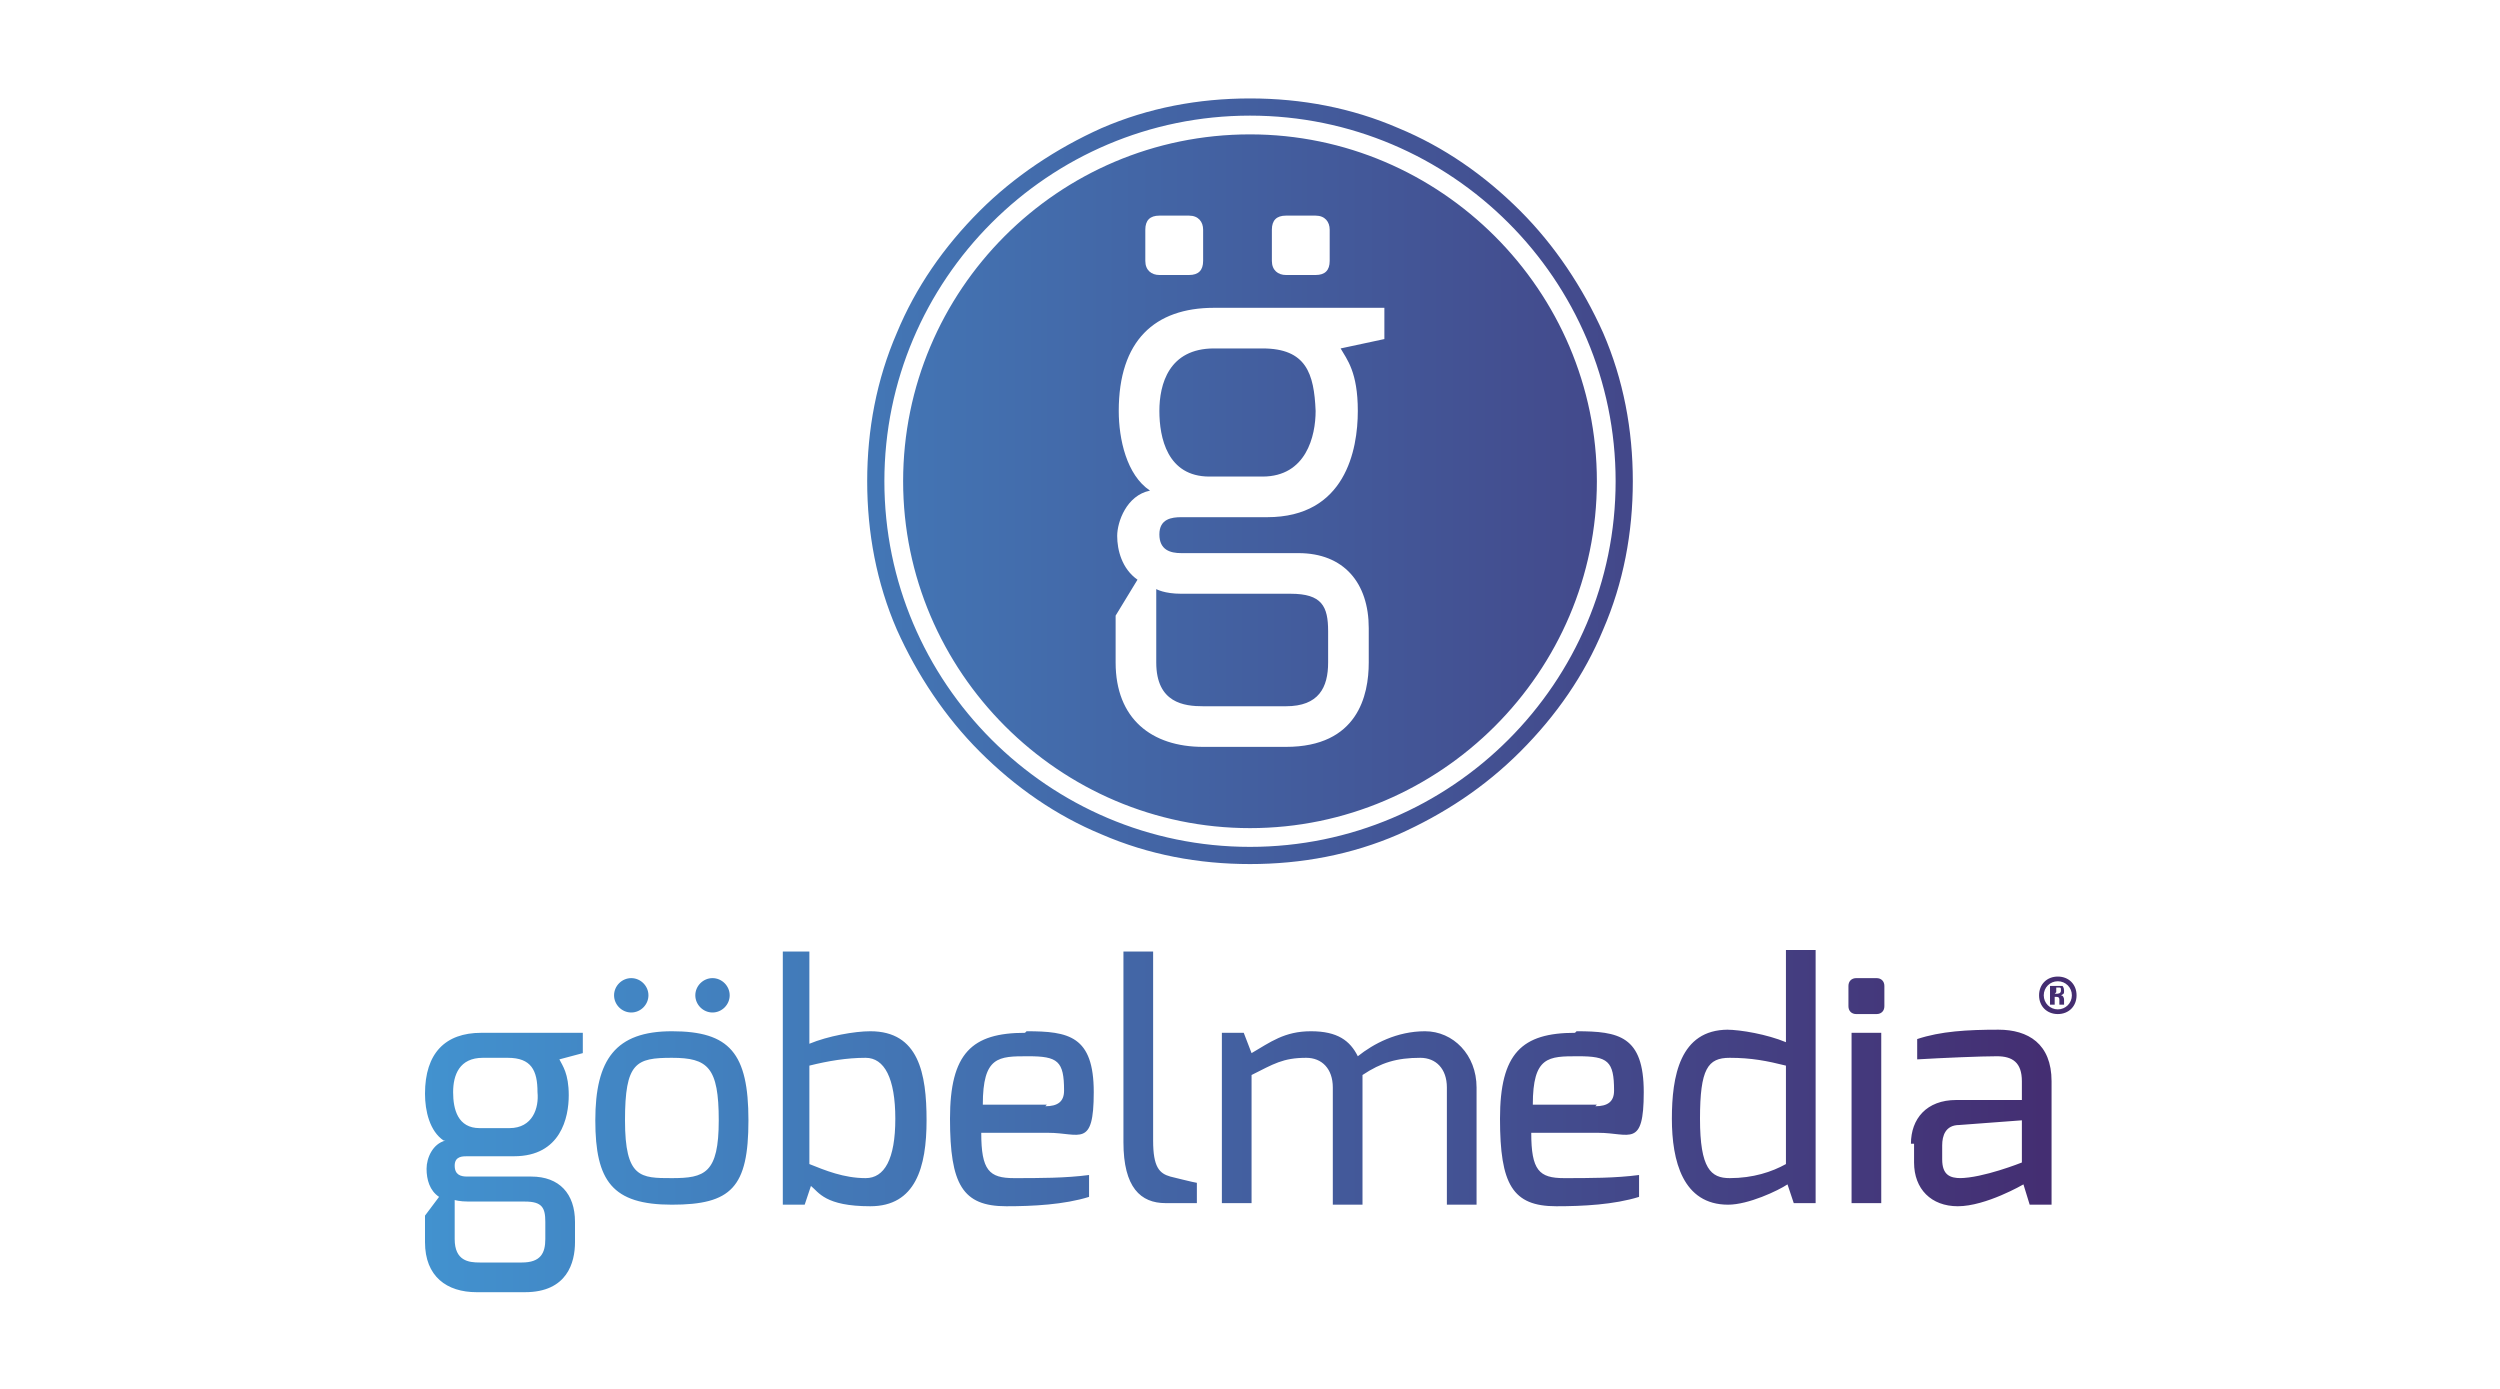 <?xml version="1.0" encoding="UTF-8"?>
<svg xmlns="http://www.w3.org/2000/svg" version="1.1" xmlns:xlink="http://www.w3.org/1999/xlink" viewBox="0 0 160 88.9">
  <defs>
    <style>
      .cls-1 {
        fill: url(#Unbenannter_Verlauf_8);
      }
    </style>
    <linearGradient id="Unbenannter_Verlauf_8" data-name="Unbenannter Verlauf 8" x1="27.1" y1="44.4" x2="132.9" y2="44.4" gradientUnits="userSpaceOnUse">
      <stop offset="0" stop-color="#4292cf"/>
      <stop offset="1" stop-color="#442c70"/>
    </linearGradient>
  </defs>
  <!-- Generator: Adobe Illustrator 28.6.0, SVG Export Plug-In . SVG Version: 1.2.0 Build 709)  -->
  <g>
    <g id="Ebene_1">
      <path class="cls-1" d="M80,8.6c-12.3,0-22.2,10-22.2,22.2s10,22.2,22.2,22.2,22.2-10,22.2-22.2-10-22.2-22.2-22.2ZM81.4,14.7c0-.6.3-.9.9-.9h1.9c.6,0,.9.4.9.9v2c0,.6-.3.9-.9.9h-1.9c-.5,0-.9-.3-.9-.9v-2ZM73.3,14.7c0-.6.3-.9.9-.9h1.9c.6,0,.9.4.9.9v2c0,.6-.3.9-.9.9h-1.9c-.5,0-.9-.3-.9-.9v-2ZM88.6,21.7l-2.8.6c.4.7,1.1,1.5,1.1,4s-.8,6.8-5.8,6.8h-5.5c-.6,0-1.4.1-1.4,1.1s.7,1.2,1.4,1.2h7.5c2.9,0,4.5,1.9,4.5,4.8v2.2c0,2.1-.7,5.4-5.3,5.4h-5.3c-3.3,0-5.6-1.8-5.6-5.4v-3l1.4-2.3c-1-.7-1.3-1.9-1.3-2.8s.6-2.6,2.1-2.9c-1.5-1-2-3.3-2-5.1,0-4.5,2.3-6.6,6.1-6.6h10.9v2ZM77.6,22.3h3.2c2.8,0,3.3,1.6,3.4,4,0,1.6-.6,4.2-3.4,4.2h-3.4c-2.7,0-3.2-2.5-3.2-4.2s.6-4,3.5-4ZM74,37.7s.5.3,1.6.3h7c2,0,2.4.8,2.4,2.4v2c0,1.6-.6,2.8-2.7,2.8h-5.3c-1.2,0-3-.2-3-2.8v-4.7ZM80,55.3c-3.3,0-6.5-.6-9.5-1.9-2.9-1.2-5.5-3-7.8-5.3-2.2-2.2-4-4.9-5.3-7.8-1.3-3-1.9-6.2-1.9-9.5s.6-6.5,1.9-9.5c1.2-2.9,3-5.5,5.3-7.8,2.2-2.2,4.9-4,7.8-5.3,3-1.3,6.2-1.9,9.5-1.9s6.5.6,9.5,1.9c2.9,1.2,5.5,3,7.8,5.3,2.2,2.2,4,4.9,5.3,7.8,1.3,3,1.9,6.2,1.9,9.5s-.6,6.5-1.9,9.5c-1.2,2.9-3,5.5-5.3,7.8s-4.9,4-7.8,5.3c-3,1.3-6.2,1.9-9.5,1.9ZM80,7.4c-12.9,0-23.4,10.5-23.4,23.4s10.5,23.4,23.4,23.4,23.4-10.5,23.4-23.4-10.5-23.4-23.4-23.4ZM28.4,73c-.9-.6-1.2-1.9-1.2-3,0-2.6,1.3-3.9,3.6-3.9h6.5v1.3l-1.5.4c.2.4.6.9.6,2.3s-.5,3.9-3.5,3.9h-3c-.3,0-.8,0-.8.6s.4.7.8.7h4.1c1.8,0,2.8,1.1,2.8,2.9v1.3c0,1.3-.5,3.2-3.2,3.2h-3.1c-1.9,0-3.3-1-3.3-3.2v-1.7l.9-1.2c-.6-.4-.8-1.1-.8-1.8s.4-1.6,1.2-1.8ZM30.7,80.8h2.7c1.2,0,1.5-.6,1.5-1.5v-1.1c0-.9-.2-1.3-1.3-1.3h-3.6c-.6,0-.9-.1-.9-.1v2.5c0,1.4.9,1.5,1.6,1.5ZM30.8,72.2h1.8c1.5,0,1.9-1.3,1.8-2.3,0-1.4-.4-2.2-1.9-2.2h-1.6c-1.5,0-1.9,1.1-1.9,2.2s.3,2.3,1.7,2.3ZM43,66c3.7,0,4.9,1.4,4.9,5.7s-1.1,5.4-4.9,5.4-4.9-1.5-4.9-5.4,1.3-5.7,4.9-5.7ZM40.4,62.6c.6,0,1.1.5,1.1,1.1s-.5,1.1-1.1,1.1-1.1-.5-1.1-1.1.5-1.1,1.1-1.1ZM43,75.4c2.1,0,3-.3,3-3.7s-.7-4-3-4-3,.3-3,4,1,3.7,3,3.7ZM45.6,62.6c.6,0,1.1.5,1.1,1.1s-.5,1.1-1.1,1.1-1.1-.5-1.1-1.1.5-1.1,1.1-1.1ZM49.9,60.9h1.9v5.9c1.2-.5,2.9-.8,3.9-.8,3.1,0,3.6,2.7,3.6,5.7s-.7,5.5-3.6,5.5-3.3-.9-3.8-1.3l-.4,1.2h-1.4v-16.2ZM55.4,75.4c1.2,0,1.9-1.2,1.9-3.8s-.7-3.9-1.9-3.9-2.4.2-3.6.5v6.3c1,.4,2.2.9,3.6.9ZM65.7,66c2.7,0,4.3.3,4.3,3.9s-.9,2.6-2.9,2.6h-4.3c0,2.4.5,2.9,2.1,2.9s3.3,0,4.8-.2v1.4c-1.6.5-3.6.6-5.3.6-2.8,0-3.6-1.4-3.6-5.6s1.4-5.5,4.8-5.5ZM66.9,70.8c.8,0,1.2-.3,1.2-1,0-1.9-.4-2.2-2.3-2.2s-2.9,0-2.9,3.1h4.1ZM71.9,60.9h1.9v12.1c0,1.7.4,2.1,1.1,2.3,0,0,1.6.4,1.7.4v1.3h-2c-1.6,0-2.7-1-2.7-3.9v-12.2ZM78.2,66.1h1.4l.5,1.3c1.2-.7,2.1-1.4,3.8-1.4s2.5.6,3,1.6c1-.8,2.5-1.6,4.3-1.6s3.3,1.5,3.3,3.6v7.5h-1.9v-7.5c0-1.2-.7-1.9-1.7-1.9-1.5,0-2.5.3-3.7,1.1,0,0,0,.7,0,.8v7.5h-1.9v-7.5c0-1.2-.7-1.9-1.7-1.9-1.5,0-2.1.4-3.5,1.1v8.2h-1.9v-10.9ZM100.9,66c2.7,0,4.3.3,4.3,3.9s-.9,2.6-2.9,2.6h-4.3c0,2.4.5,2.9,2.1,2.9s3.3,0,4.8-.2v1.4c-1.6.5-3.6.6-5.3.6-2.8,0-3.6-1.4-3.6-5.6s1.4-5.5,4.8-5.5ZM102.1,70.8c.8,0,1.2-.3,1.2-1,0-1.9-.4-2.2-2.3-2.2s-2.9,0-2.9,3.1h4.1ZM110.5,65.9c.9,0,2.6.3,3.8.8v-5.9h1.9v16.2h-1.4l-.4-1.2c-.6.4-2.5,1.3-3.8,1.3-2.9,0-3.6-2.8-3.6-5.5s.5-5.7,3.6-5.7ZM110.7,75.4c1.5,0,2.7-.4,3.6-.9v-6.3c-1.2-.3-2.2-.5-3.6-.5s-1.9.7-1.9,3.9.7,3.8,1.9,3.8ZM118.3,63.1c0-.3.2-.5.5-.5h1.3c.3,0,.5.2.5.5v1.3c0,.3-.2.5-.5.5h-1.3c-.3,0-.5-.2-.5-.5v-1.3ZM118.5,66.1h1.9v10.9h-1.9v-10.9ZM122.3,73.2c0-1.6,1-2.8,2.9-2.8,0,0,4.2,0,4.2,0,0,0,0-1.2,0-1.2,0-1.2-.6-1.6-1.6-1.6s-3.4.1-5.1.2v-1.3c1.5-.5,3.2-.6,5.2-.6,1.9,0,3.4.9,3.4,3.3v7.9h-1.4l-.4-1.3c0,0-2.4,1.4-4.2,1.4-1.7,0-2.8-1.1-2.8-2.8v-1.2ZM125.4,75.4c1.5,0,4-1,4-1v-2.7l-4,.3c-.9,0-1.1.7-1.1,1.3v.9c0,1,.5,1.2,1.2,1.2ZM132.9,63.7c0,.7-.5,1.2-1.2,1.2s-1.2-.5-1.2-1.2.5-1.2,1.2-1.2,1.2.5,1.2,1.2ZM130.8,63.7c0,.5.4.9.9.9s.9-.4.9-.9-.4-.9-.9-.9-.9.4-.9.9ZM131.5,64.3h-.3v-1.2c.1,0,.3,0,.4,0s.3,0,.4,0c0,0,.1.1.1.3s0,.2-.2.3h0c.1,0,.2.1.2.3,0,.2,0,.2,0,.3h-.3s0-.1,0-.3c0-.1,0-.2-.2-.2h-.1v.5ZM131.5,63.6h.1c.1,0,.3,0,.3-.2s0-.2-.2-.2-.1,0-.1,0v.3Z"/>
    </g>
  </g>
</svg>